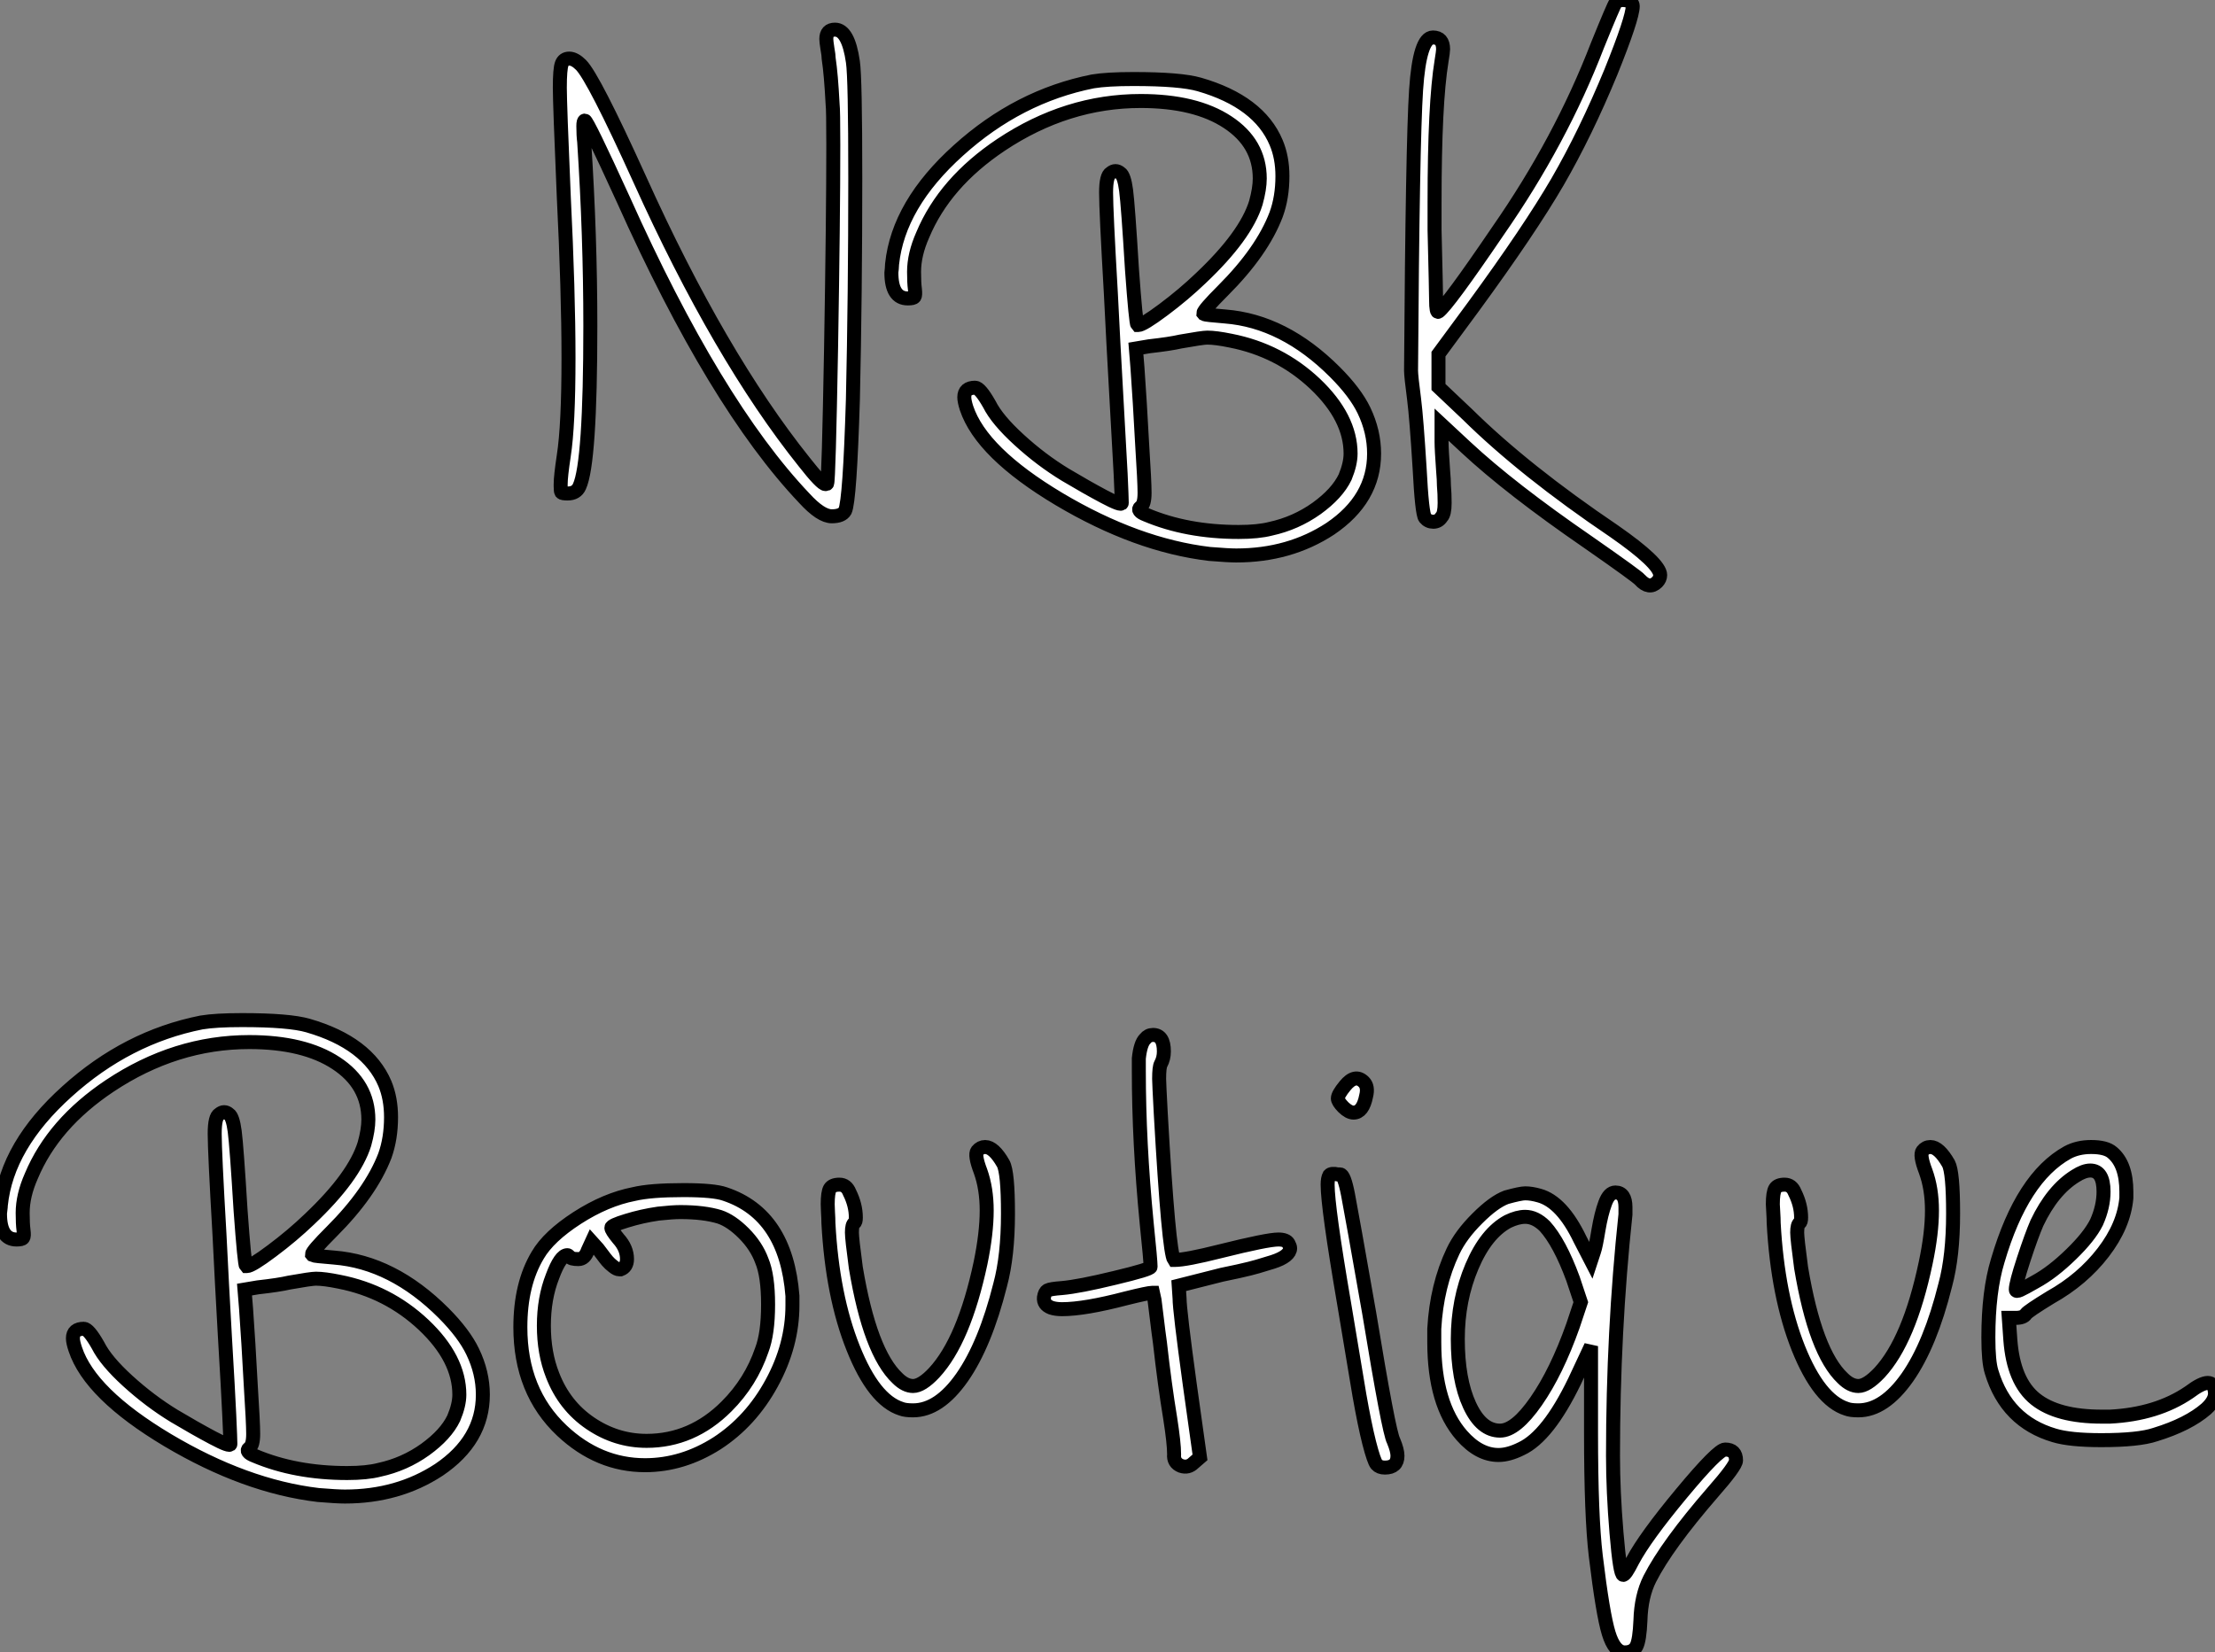 <?xml version="1.0" standalone="no"?>
<svg xmlns="http://www.w3.org/2000/svg" viewBox="1 3.562 158.263 118.094"><rect x="1" y="3.562" width="158.263" height="118.094" fill="#808080" stroke="none"/><path d="M20.61-38.70L20.61-38.70Q20.61-38.92 20.52-39.42Q20.44-39.93 20.44-40.10L20.44-40.10Q20.44-40.77 21.06-40.77L21.06-40.77Q22.01-40.77 22.34-38.47L22.34-38.47Q22.51-37.35 22.51-30.13L22.51-30.13Q22.51-21.84 22.34-14.34L22.34-14.34Q22.12-7.11 21.78-6.38L21.78-6.38Q21.56-5.99 20.83-5.99L20.83-5.99Q20.05-5.99 18.87-7.28L18.87-7.28Q12.49-14 5.94-28.62L5.94-28.62Q3.36-34.27 3.19-34.27L3.19-34.27Q3.08-34.27 3.08-33.88L3.08-33.88Q3.08-33.21 3.14-32.76L3.14-32.76Q3.58-26.04 3.58-19.60L3.58-19.60Q3.58-9.80 2.80-8.12L2.80-8.12Q2.58-7.62 1.96-7.62L1.96-7.62Q1.57-7.62 1.51-7.70Q1.46-7.78 1.46-8.12L1.46-8.12Q1.46-8.23 1.46-8.29L1.46-8.29Q1.46-8.85 1.68-10.30L1.68-10.30Q2.02-12.49 2.02-17.30L2.02-17.30Q2.02-22.01 1.68-28.90L1.68-28.90Q1.40-35.45 1.40-36.62L1.40-36.62Q1.40-37.97 1.54-38.33Q1.68-38.70 2.07-38.70Q2.46-38.70 2.91-38.25L2.91-38.25Q3.81-37.35 7.11-30.07L7.11-30.07Q12.82-17.42 18.87-9.86L18.87-9.86Q20.10-8.29 20.38-8.29L20.38-8.29Q20.50-8.29 20.50-8.34L20.50-8.34Q20.61-8.57 20.78-17.98Q20.94-27.38 20.94-32.54L20.94-32.54Q20.94-35.06 20.89-35.45L20.89-35.45Q20.78-37.58 20.61-38.70ZM49.34-18.54L49.34-18.54Q48.27-18.76 47.66-18.76L47.66-18.76Q47.32-18.76 45.75-18.48L45.75-18.48Q45.02-18.31 43.51-18.14L43.51-18.14L42.56-17.98L42.67-16.63Q42.84-14.28 43.01-11.09L43.01-11.09Q43.18-8.46 43.18-7.67L43.18-7.67Q43.18-6.83 42.90-6.66L42.90-6.66Q42.56-6.38 43.29-6.10L43.29-6.10Q46.20-4.87 49.90-4.87L49.90-4.87Q51.30-4.87 52.19-5.10L52.19-5.10Q53.98-5.49 55.47-6.55Q56.95-7.62 57.51-8.79L57.51-8.79Q57.90-9.74 57.90-10.47L57.90-10.47Q57.90-13.05 55.36-15.46Q52.81-17.86 49.34-18.54ZM39.48-37.07L39.48-37.07Q40.49-37.24 42.39-37.24L42.39-37.24Q45.75-37.24 47.10-36.85L47.10-36.85Q51.35-35.62 52.58-32.70L52.58-32.70Q53.03-31.64 53.03-30.30L53.03-30.30Q53.03-28.78 52.58-27.55L52.58-27.55Q51.58-24.92 48.78-22.12L48.78-22.12Q47.38-20.72 47.38-20.50L47.38-20.50L47.43-20.44Q47.54-20.38 48.94-20.27L48.94-20.27Q53.14-19.94 56.78-16.30L56.78-16.30Q58.24-14.84 58.86-13.55L58.86-13.55Q59.58-12.04 59.58-10.47L59.58-10.47Q59.58-7.22 56.45-5.10L56.45-5.10Q53.54-3.19 49.73-3.19L49.73-3.19Q49.17-3.19 47.82-3.30L47.82-3.30Q42.62-3.92 37.07-7.22Q31.53-10.53 30.46-13.72L30.46-13.72Q30.30-14.22 30.30-14.50L30.30-14.50Q30.30-15.18 31.08-15.18L31.08-15.18Q31.42-15.18 32.09-14L32.09-14Q32.65-12.88 34.22-11.45Q35.78-10.02 37.52-8.96L37.52-8.96Q39.03-8.06 40.29-7.39Q41.55-6.72 41.55-6.94L41.55-6.94Q41.55-7.28 41.47-9.02Q41.38-10.75 41.16-14.62Q40.94-18.48 40.77-21.95L40.77-21.95Q40.43-27.83 40.43-29.12L40.43-29.12Q40.43-30.35 40.77-30.52L40.77-30.52Q41.10-30.80 41.44-30.52L41.44-30.52Q41.72-30.35 41.86-29.29Q42-28.22 42.28-23.63L42.28-23.63Q42.56-19.77 42.67-19.66L42.67-19.66L42.73-19.66Q43.06-19.66 44.52-20.75Q45.98-21.84 47.21-23.02L47.21-23.02Q50.40-26.04 51.13-28.39L51.13-28.39Q51.41-29.40 51.41-30.13L51.41-30.13Q51.41-32.65 49.11-34.16Q46.82-35.67 42.90-35.67L42.90-35.67Q37.63-35.67 32.93-32.54L32.93-32.54Q28.90-29.85 27.33-26.10L27.33-26.10Q26.71-24.70 26.71-23.46L26.71-23.46Q26.71-22.68 26.77-22.23Q26.82-21.78 26.74-21.67Q26.66-21.56 26.26-21.56L26.26-21.56Q25.09-21.56 25.09-23.41L25.09-23.41Q25.09-23.46 25.12-23.69Q25.14-23.91 25.14-24.02L25.14-24.02Q25.59-28.28 29.88-32.14Q34.16-36.01 39.48-37.07ZM76.83-42.67L76.83-42.67Q77.06-42.95 77.56-42.87Q78.06-42.78 78.06-42.45L78.06-42.45Q78.06-41.61 76.50-37.74L76.50-37.74Q74.70-33.38 72.69-29.90Q70.67-26.43 66.70-21L66.70-21L64.18-17.58L64.18-15.23L66.25-13.27Q70.34-9.24 76.72-4.93L76.72-4.93Q80.02-2.63 80.02-1.79L80.02-1.79Q80.02-1.51 79.80-1.29L79.80-1.29Q79.24-0.73 78.57-1.46L78.57-1.46Q78.40-1.68 74.87-4.14L74.87-4.14Q69.33-7.95 66.14-10.92L66.14-10.92L64.40-12.54L64.40-11.31Q64.40-11.03 64.43-10.50Q64.46-9.97 64.51-9.27Q64.57-8.57 64.57-8.18L64.57-8.18Q64.62-7.62 64.62-6.94L64.62-6.94Q64.62-6.16 64.40-5.94L64.40-5.94Q64.18-5.60 63.81-5.60Q63.45-5.60 63.22-5.88Q63-6.16 62.83-9.46L62.83-9.46Q62.61-12.99 62.44-14.34L62.44-14.34Q62.22-16.02 62.22-16.41L62.22-16.41Q62.33-32.70 62.58-36.46Q62.83-40.21 63.78-40.21L63.78-40.21Q64.51-40.21 64.51-39.37L64.51-39.37Q64.51-39.20 64.40-38.53L64.40-38.53Q63.90-35.50 63.90-28.45L63.90-28.45L63.90-26.43Q64.01-21.95 64.01-21.45L64.01-21.45Q64.01-20.50 64.18-20.61L64.18-20.61Q64.85-21.11 68.43-26.38L68.43-26.38Q72.91-32.82 75.54-39.65L75.54-39.65Q76.72-42.56 76.83-42.67Z" fill="white" stroke="black" transform="translate(40 0) scale(1 1) translate(-0.4 46.45)"/><path d="M25.65-18.54L25.65-18.54Q24.58-18.76 23.97-18.76L23.97-18.76Q23.63-18.76 22.06-18.48L22.06-18.48Q21.34-18.31 19.82-18.14L19.82-18.14L18.87-17.98L18.98-16.63Q19.15-14.28 19.32-11.09L19.32-11.09Q19.49-8.46 19.49-7.67L19.49-7.67Q19.49-6.83 19.21-6.66L19.21-6.66Q18.87-6.38 19.60-6.10L19.60-6.10Q22.51-4.87 26.21-4.87L26.21-4.87Q27.61-4.87 28.50-5.10L28.50-5.10Q30.30-5.49 31.78-6.55Q33.26-7.62 33.82-8.79L33.82-8.79Q34.22-9.74 34.22-10.47L34.22-10.47Q34.22-13.05 31.67-15.46Q29.12-17.86 25.65-18.54ZM15.79-37.07L15.79-37.07Q16.80-37.24 18.70-37.24L18.70-37.24Q22.06-37.24 23.41-36.85L23.41-36.85Q27.66-35.62 28.90-32.70L28.90-32.70Q29.34-31.64 29.34-30.30L29.34-30.30Q29.34-28.78 28.90-27.55L28.90-27.55Q27.89-24.92 25.09-22.12L25.09-22.12Q23.69-20.72 23.69-20.50L23.69-20.50L23.74-20.44Q23.86-20.38 25.26-20.27L25.26-20.27Q29.46-19.94 33.10-16.30L33.10-16.30Q34.55-14.84 35.17-13.55L35.17-13.55Q35.90-12.04 35.90-10.47L35.90-10.47Q35.90-7.22 32.76-5.10L32.76-5.10Q29.85-3.19 26.04-3.19L26.04-3.19Q25.48-3.19 24.14-3.30L24.14-3.30Q18.93-3.92 13.38-7.22Q7.84-10.53 6.78-13.72L6.78-13.72Q6.61-14.22 6.61-14.50L6.61-14.50Q6.61-15.18 7.39-15.18L7.39-15.18Q7.73-15.18 8.40-14L8.40-14Q8.96-12.88 10.53-11.45Q12.10-10.02 13.83-8.96L13.83-8.96Q15.34-8.06 16.60-7.39Q17.86-6.72 17.86-6.94L17.86-6.94Q17.86-7.28 17.78-9.02Q17.70-10.75 17.47-14.62Q17.25-18.48 17.08-21.95L17.08-21.95Q16.74-27.83 16.74-29.12L16.74-29.12Q16.74-30.35 17.08-30.52L17.08-30.52Q17.42-30.80 17.75-30.52L17.75-30.52Q18.03-30.35 18.17-29.29Q18.31-28.22 18.59-23.63L18.59-23.63Q18.87-19.77 18.98-19.66L18.98-19.66L19.04-19.66Q19.38-19.66 20.83-20.75Q22.29-21.84 23.52-23.02L23.52-23.02Q26.71-26.04 27.44-28.39L27.44-28.39Q27.72-29.40 27.72-30.13L27.72-30.13Q27.72-32.65 25.42-34.16Q23.13-35.67 19.21-35.67L19.21-35.67Q13.94-35.67 9.24-32.54L9.24-32.54Q5.21-29.85 3.64-26.10L3.64-26.10Q3.02-24.70 3.02-23.46L3.02-23.46Q3.02-22.68 3.08-22.23Q3.14-21.78 3.05-21.67Q2.97-21.56 2.58-21.56L2.58-21.56Q1.40-21.56 1.40-23.41L1.40-23.41Q1.40-23.46 1.43-23.69Q1.46-23.91 1.46-24.02L1.46-24.02Q1.90-28.28 6.19-32.14Q10.47-36.01 15.79-37.07ZM52.81-23.18L52.81-23.18Q51.69-23.52 50.01-23.52L50.01-23.52Q49.45-23.52 48.44-23.41L48.44-23.41Q47.26-23.24 46.17-22.90Q45.08-22.57 45.08-22.40Q45.08-22.23 45.58-21.62L45.58-21.62Q46.20-20.94 46.20-20.16L46.20-20.16Q46.20-19.60 45.75-19.43L45.75-19.43L45.64-19.43Q45.47-19.43 45.22-19.63Q44.97-19.82 44.80-20.02Q44.63-20.22 44.41-20.52Q44.18-20.83 44.13-20.89L44.13-20.89L43.68-21.39L43.40-20.78Q43.18-20.16 42.73-20.16L42.73-20.16Q42.17-20.16 42.11-20.33L42.11-20.33Q42-20.44 41.94-20.44L41.94-20.44Q41.44-20.44 40.88-18.93L40.88-18.93Q40.26-17.36 40.26-15.40Q40.26-13.44 40.88-11.87L40.88-11.87Q41.72-9.69 43.57-8.43Q45.42-7.17 47.60-7.17L47.60-7.17Q50.85-7.17 53.31-9.63L53.31-9.63Q55.05-11.37 55.83-13.66L55.83-13.66Q56.28-14.84 56.28-16.91Q56.28-18.98 55.83-20.05L55.83-20.05Q55.44-21.11 54.54-22.01Q53.65-22.90 52.81-23.18ZM46.70-24.81L46.70-24.81Q47.88-25.09 50.23-25.09L50.23-25.09Q52.42-25.09 53.20-24.81L53.20-24.81Q57.57-23.35 58.02-17.53L58.02-17.53L58.02-16.86Q58.02-14 56.53-11.28Q55.05-8.57 52.64-7L52.64-7Q50.18-5.43 47.49-5.43L47.49-5.43Q44.18-5.43 41.55-7.90L41.55-7.90Q38.58-10.70 38.58-15.29L38.58-15.29Q38.58-18.37 39.82-20.44L39.82-20.44Q40.60-21.78 42.64-23.10Q44.69-24.42 46.70-24.81ZM71.46-26.43Q71.01-27.61 71.23-27.89Q71.46-28.17 71.79-28.17L71.79-28.17Q72.41-28.17 73.08-26.99L73.08-26.99Q73.42-26.38 73.42-23.41L73.42-23.41Q73.42-20.38 72.86-18.31L72.86-18.31Q71.79-14.06 70.14-11.70Q68.49-9.35 66.64-9.35L66.64-9.35Q66.08-9.35 65.80-9.46L65.80-9.46Q63.84-10.08 62.36-13.80Q60.87-17.53 60.59-22.74L60.59-22.74Q60.59-23.07 60.56-23.52Q60.54-23.97 60.54-24.08L60.54-24.08Q60.54-24.92 60.70-25.20Q60.87-25.48 61.38-25.48Q61.88-25.48 62.10-24.92L62.10-24.92Q62.55-24.02 62.55-23.13L62.55-23.13Q62.55-22.79 62.44-22.74L62.44-22.74Q62.27-22.62 62.27-22.06L62.27-22.06Q62.27-21.62 62.55-19.54L62.55-19.54Q63.56-13.50 65.52-11.65L65.52-11.65Q66.08-11.09 66.64-11.09L66.64-11.09Q67.26-11.09 68.15-12.04L68.15-12.04Q70.28-14.34 71.46-19.88L71.46-19.88Q71.90-22.01 71.90-23.63L71.90-23.63Q71.90-25.20 71.46-26.43L71.46-26.43ZM83.22-35.90L83.22-35.90Q83.44-36.18 83.78-36.18L83.78-36.18Q84.56-36.18 84.56-35L84.56-35Q84.56-34.50 84.34-34.10L84.34-34.10Q84.22-33.88 84.22-33.04L84.22-33.04Q84.22-32.76 84.34-30.52L84.34-30.52Q84.90-20.66 85.29-20.10L85.29-20.10L85.34-20.10Q86.13-20.10 88.59-20.72L88.59-20.72Q91.95-21.56 92.74-21.56L92.74-21.56Q93.30-21.56 93.46-21.28L93.46-21.28Q93.58-21.06 93.58-20.94L93.58-20.94Q93.58-20.66 93.27-20.41Q92.96-20.16 92.34-19.96Q91.73-19.77 91.25-19.63Q90.78-19.49 89.88-19.29Q88.98-19.10 88.70-19.04L88.70-19.04L85.62-18.26L85.68-17.36Q85.68-16.52 86.41-11.20L86.41-11.20L87.14-5.99L86.69-5.60Q86.30-5.21 85.79-5.38L85.79-5.38Q85.23-5.60 85.29-6.22L85.29-6.22Q85.29-7 85.01-8.79L85.01-8.79Q84.62-11.14 84.28-14.17L84.28-14.17Q84.17-14.95 84.06-15.88Q83.94-16.80 83.89-17.25L83.89-17.25L83.78-17.75L83.72-17.75Q83.44-17.75 81.87-17.36L81.87-17.36Q78.90-16.58 77.28-16.58L77.28-16.58Q76.83-16.58 76.50-16.69L76.50-16.69Q75.94-16.91 75.99-17.42L75.99-17.42Q76.05-17.81 76.24-17.92Q76.44-18.03 77.28-18.09L77.28-18.09Q78.51-18.20 81.06-18.82Q83.61-19.43 83.61-19.60L83.61-19.60Q83.61-20.05 83.33-22.74L83.33-22.74Q82.77-28.50 82.77-33.60L82.77-33.60L82.77-34.50Q82.88-35.56 83.22-35.90ZM97.50-32.54L97.50-32.54Q98.22-33.43 98.84-32.82L98.84-32.82Q99.18-32.48 99.01-31.81L99.01-31.81Q98.78-30.63 98.11-30.63L98.11-30.63Q97.78-30.63 97.38-31.02Q96.99-31.42 96.99-31.64L96.99-31.64Q96.99-31.92 97.50-32.54ZM96.38-26.15L96.38-26.15Q96.54-26.32 96.99-26.21L96.99-26.21L97.05-26.21L97.16-26.21Q97.44-26.21 97.72-24.75Q98.00-23.30 99.23-16.30L99.23-16.30Q100.63-7.78 100.97-7.17L100.97-7.17Q101.25-6.50 101.25-6.10L101.25-6.10Q101.25-5.26 100.35-5.26L100.35-5.26Q99.96-5.26 99.76-5.49Q99.57-5.71 99.23-7.03Q98.90-8.34 98.53-10.44Q98.17-12.54 97.44-16.97L97.44-16.97Q96.26-23.86 96.26-25.48L96.26-25.48Q96.26-25.93 96.38-26.15ZM111.78-22.51L111.78-22.51Q111.10-23.18 110.38-23.18L110.38-23.18Q109.82-23.18 109.14-22.85L109.14-22.85Q107.58-22.01 106.57-19.63Q105.56-17.25 105.56-14.45L105.56-14.45Q105.56-11.54 106.40-9.72Q107.24-7.90 108.58-7.90L108.58-7.90Q109.70-7.90 111.16-10.00Q112.62-12.10 113.79-15.40L113.79-15.40L114.35-17.08L113.79-18.76Q112.84-21.34 111.78-22.51ZM109.03-24.58L109.03-24.58Q110.04-24.86 110.38-24.86L110.38-24.86Q110.82-24.86 111.38-24.70L111.38-24.70Q113.01-24.25 114.30-21.56L114.30-21.56L115.08-20.05L115.30-20.72Q115.42-21.06 115.61-22.23Q115.81-23.41 116.09-24.16Q116.37-24.92 116.82-24.92L116.82-24.92Q117.54-24.92 117.54-23.86L117.54-23.86L117.54-23.35Q116.65-15.01 116.65-6.10L116.65-6.10Q116.65-3.58 116.90-0.59Q117.15 2.41 117.38 2.41L117.38 2.41Q117.54 2.41 118.05 1.40L118.05 1.40Q118.94-0.28 121.55-3.42Q124.15-6.55 124.66-6.55L124.66-6.55Q125.44-6.55 125.44-5.77L125.44-5.77Q125.44-5.38 123.76-3.47L123.76-3.47Q120.51 0.28 119.28 2.69L119.28 2.69Q118.66 3.92 118.61 5.66L118.61 5.66Q118.55 7.06 118.33 7.50Q118.10 7.95 117.49 7.95L117.49 7.95Q116.76 7.95 116.34 6.58Q115.92 5.21 115.42 1.06L115.42 1.06Q115.08-1.79 115.08-7.73L115.08-7.73L115.08-13.94L113.90-11.42Q112.00-7.50 110.10-6.61L110.10-6.61Q109.20-6.16 108.47-6.16L108.47-6.16Q107.07-6.16 105.84-7.56L105.84-7.56Q103.88-9.80 103.88-14.22L103.88-14.22L103.88-15.18Q104.05-18.26 105.22-20.72L105.22-20.72Q105.78-21.90 106.96-23.07Q108.14-24.25 109.03-24.58ZM138.99-26.43Q138.54-27.61 138.77-27.89Q138.99-28.17 139.33-28.17L139.33-28.17Q139.94-28.17 140.62-26.99L140.62-26.99Q140.95-26.38 140.95-23.41L140.95-23.41Q140.95-20.38 140.39-18.31L140.39-18.31Q139.33-14.06 137.68-11.70Q136.02-9.35 134.18-9.35L134.18-9.35Q133.62-9.35 133.34-9.46L133.34-9.46Q131.38-10.08 129.89-13.80Q128.41-17.53 128.13-22.74L128.13-22.74Q128.13-23.07 128.10-23.52Q128.07-23.97 128.07-24.08L128.07-24.08Q128.07-24.92 128.24-25.20Q128.41-25.48 128.91-25.48Q129.42-25.48 129.64-24.92L129.64-24.92Q130.09-24.02 130.09-23.13L130.09-23.13Q130.09-22.79 129.98-22.74L129.98-22.74Q129.81-22.62 129.81-22.06L129.81-22.06Q129.81-21.62 130.09-19.54L130.09-19.54Q131.10-13.50 133.06-11.65L133.06-11.65Q133.62-11.09 134.18-11.09L134.18-11.09Q134.79-11.09 135.69-12.04L135.69-12.04Q137.82-14.34 138.99-19.88L138.99-19.88Q139.44-22.01 139.44-23.63L139.44-23.63Q139.44-25.20 138.99-26.43L138.99-26.43ZM151.20-22.79L151.20-22.79Q151.70-23.91 151.70-24.98L151.70-24.98Q151.70-26.49 150.75-26.49L150.75-26.49Q150.30-26.49 149.69-26.10L149.69-26.10Q148.06-25.09 146.94-22.74L146.94-22.74Q146.55-21.84 145.99-20.13Q145.43-18.42 145.43-17.98L145.43-17.98Q145.43-17.81 145.74-17.95Q146.05-18.09 146.83-18.54L146.83-18.54Q148.06-19.21 149.38-20.50Q150.70-21.78 151.20-22.79ZM149.13-27.78L149.13-27.78Q149.86-28.17 150.81-28.17L150.81-28.17Q151.87-28.17 152.32-27.78L152.32-27.78Q153.33-26.94 153.33-24.98L153.33-24.98L153.33-24.53Q153.16-22.57 151.68-20.64Q150.19-18.70 147.90-17.42L147.90-17.42Q146.33-16.46 146.16-16.24L146.16-16.24Q145.99-15.96 145.43-15.96L145.43-15.96L144.93-15.96L145.04-14.39Q145.26-11.42 146.83-10.16Q148.40-8.90 151.59-8.90L151.59-8.90L152.15-8.90Q155.51-9.07 157.81-10.64L157.81-10.64Q158.70-11.31 159.15-11.31Q159.60-11.31 159.66-10.64L159.66-10.64Q159.71-10.08 159.04-9.46L159.04-9.46Q157.75-8.34 155.40-7.62L155.40-7.62Q154.22-7.22 151.54-7.22L151.54-7.22Q149.30-7.22 148.18-7.56L148.18-7.56Q144.76-8.57 143.70-12.10L143.70-12.10Q143.47-12.82 143.47-14.56L143.47-14.56Q143.47-17.86 144.14-20.05L144.14-20.05Q145.88-25.98 149.13-27.78Z" fill="white" stroke="black" transform="translate(0 67.2) scale(1 1) translate(-0.4 46.506)"/></svg>